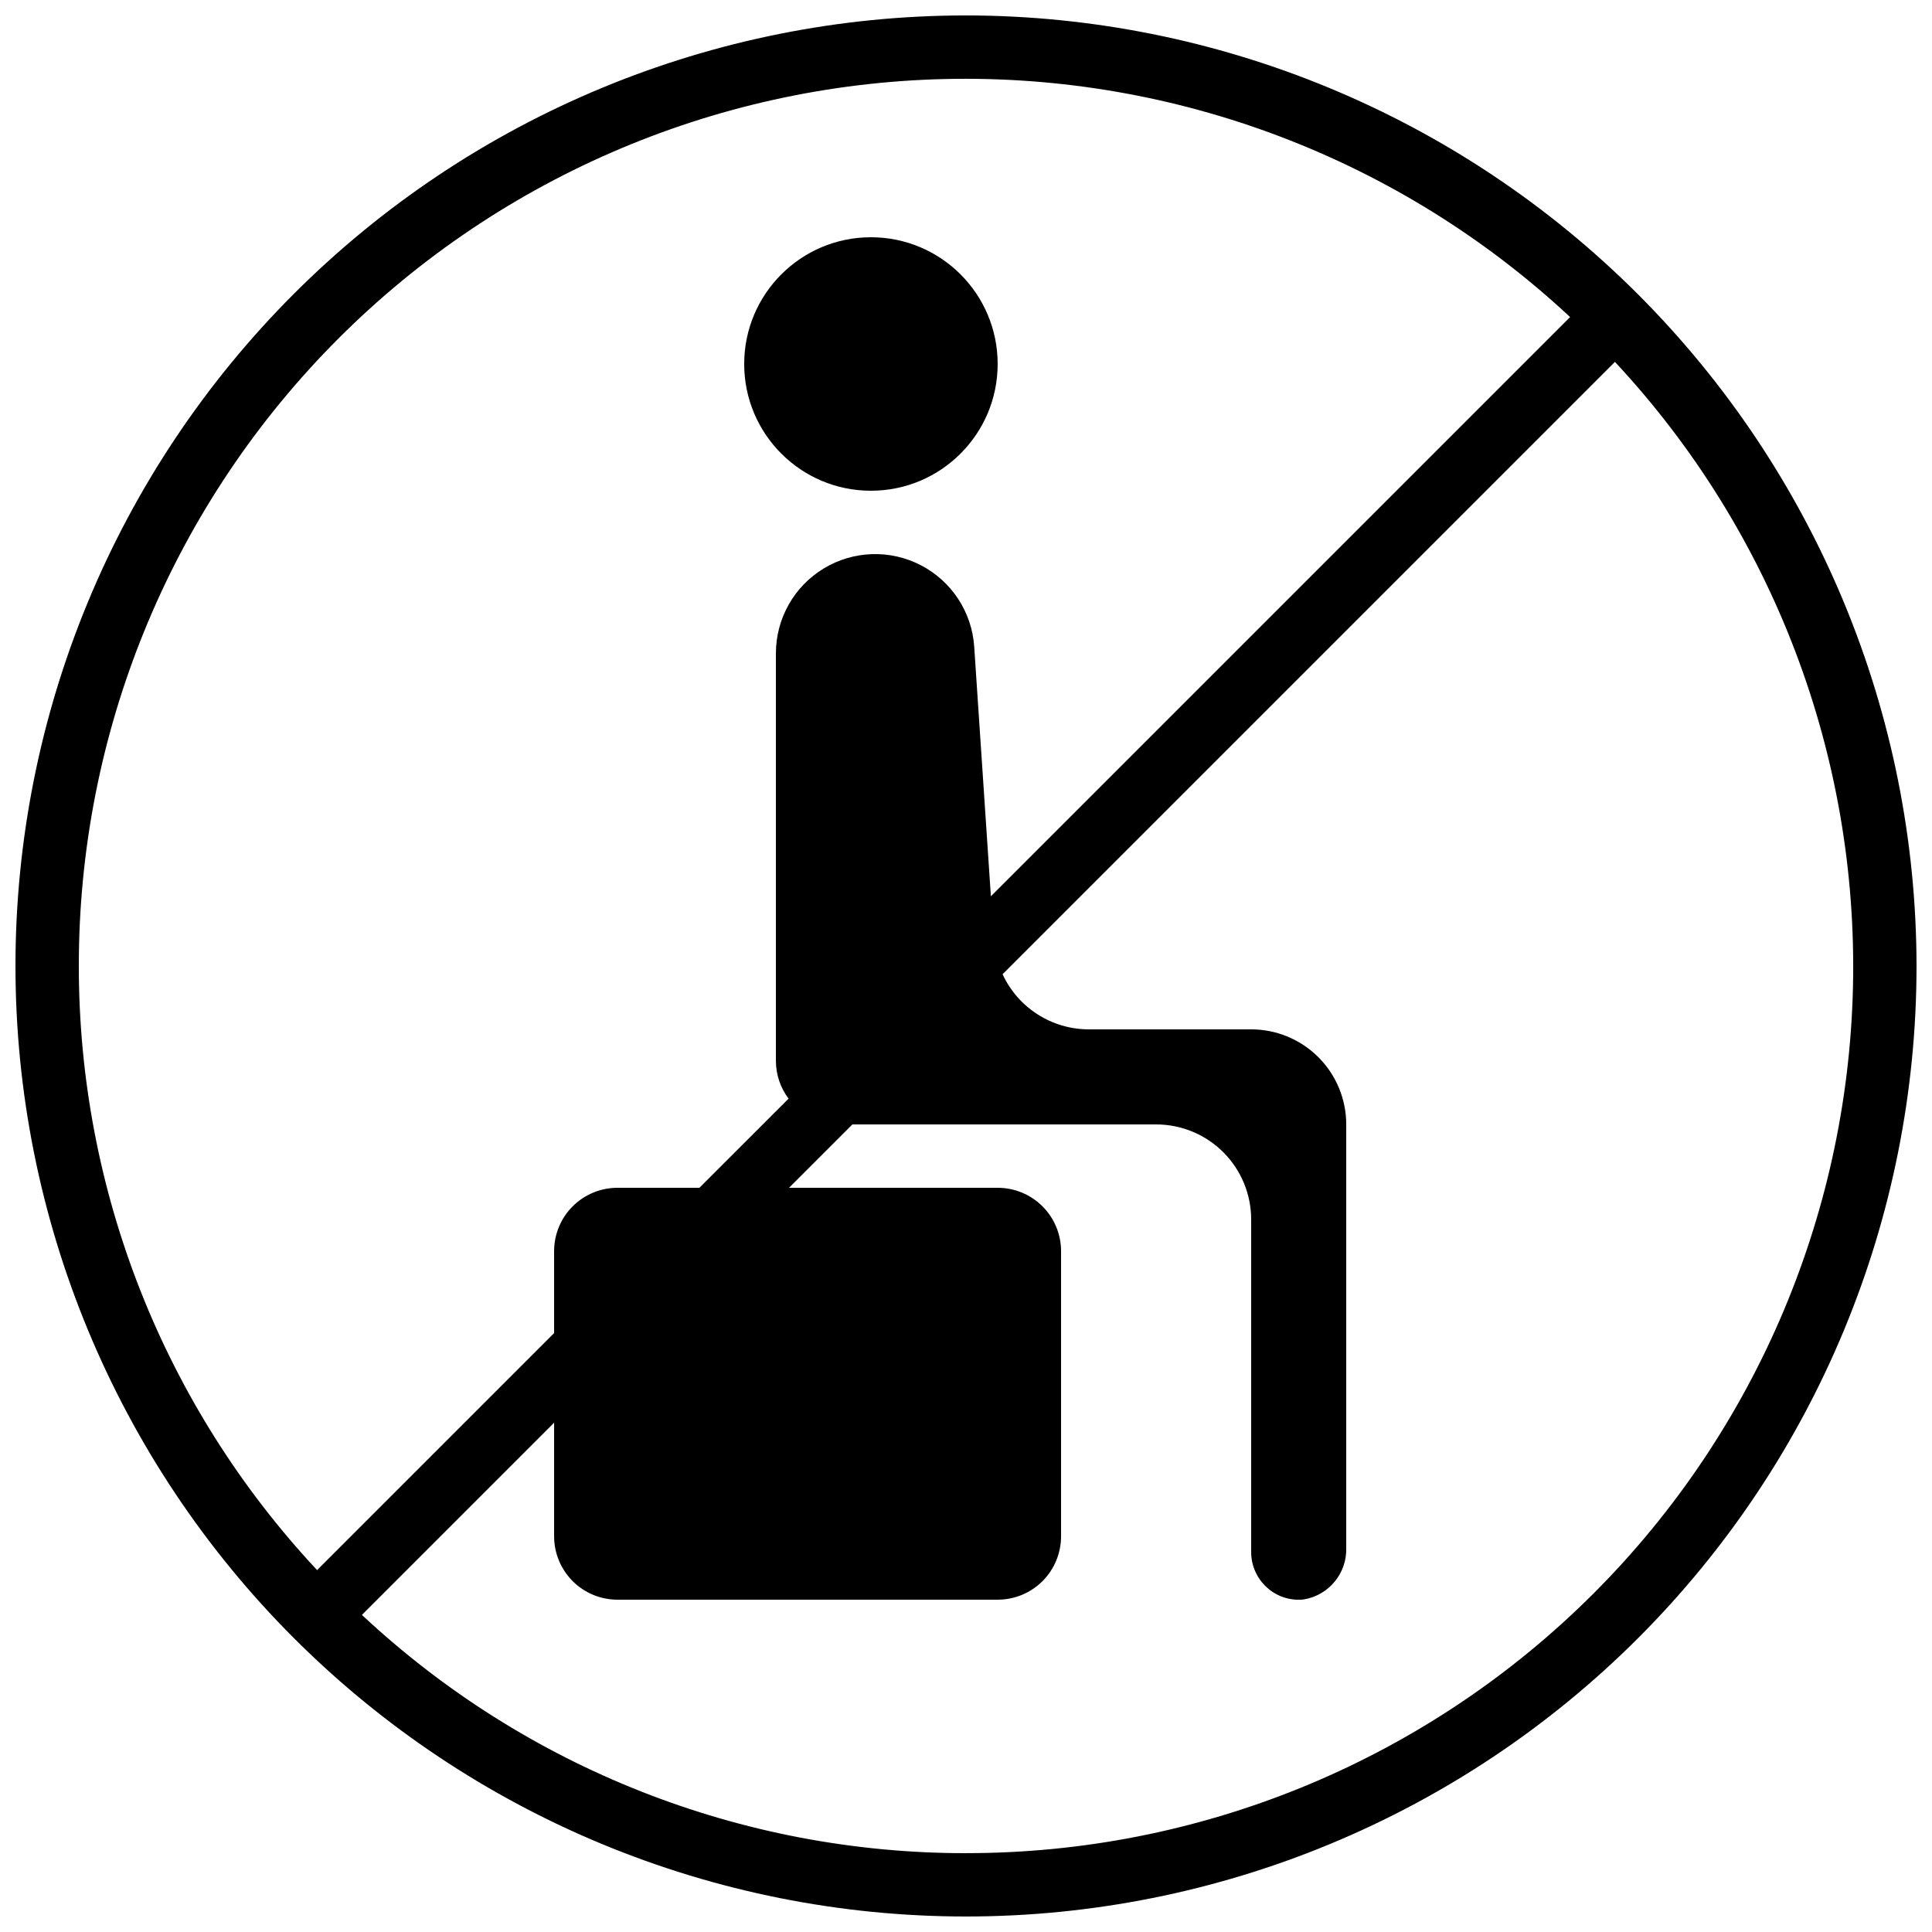 <?xml version="1.0" encoding="UTF-8"?>
<!-- Uploaded to: SVG Repo, www.svgrepo.com, Generator: SVG Repo Mixer Tools -->
<svg width="800px" height="800px" version="1.1" viewBox="144 144 512 512" xmlns="http://www.w3.org/2000/svg">
 <defs>
  <clipPath id="a">
   <path d="m148.09 148.09h503.81v503.81h-503.81z"/>
  </clipPath>
 </defs>
 <path d="m408.39 240.46c0 18.551-15.035 33.59-33.586 33.59-18.551 0-33.586-15.039-33.586-33.59 0-18.547 15.035-33.586 33.586-33.586 18.551 0 33.586 15.039 33.586 33.586"/>
 <g clip-path="url(#a)">
  <path d="m400 148.09c-66.812 0-130.88 26.539-178.12 73.781s-73.781 111.31-73.781 178.12c0 66.809 26.539 130.88 73.781 178.12 47.242 47.242 111.31 73.781 178.12 73.781 66.809 0 130.88-26.539 178.12-73.781 47.242-47.242 73.781-111.31 73.781-178.12-0.074-66.789-26.641-130.82-73.863-178.04-47.227-47.223-111.25-73.789-178.04-73.863zm-235.11 251.91c-0.043-61.391 23.941-120.36 66.824-164.29 42.879-43.93 101.25-69.328 162.62-70.766 61.371-1.434 120.87 21.207 165.76 63.082l-153.5 153.5-4.418-66.133v-0.004c-0.613-9.168-5.965-17.352-14.121-21.586-8.156-4.238-17.93-3.91-25.781 0.859-7.856 4.769-12.652 13.293-12.652 22.484v108.04c0.016 3.598 1.191 7.098 3.359 9.969l-23.629 23.621h-21.715c-4.453 0-8.727 1.77-11.875 4.918-3.148 3.148-4.918 7.422-4.918 11.875v21.715l-62.809 62.809c-40.605-43.418-63.18-100.65-63.145-160.09zm235.11 235.11c-59.445 0.035-116.68-22.539-160.09-63.145l50.934-50.934v30.109c0 4.453 1.77 8.727 4.918 11.875 3.148 3.148 7.422 4.918 11.875 4.918h100.76c4.453 0 8.727-1.77 11.875-4.918 3.148-3.148 4.918-7.422 4.918-11.875v-75.57c0-4.453-1.77-8.727-4.918-11.875-3.148-3.148-7.422-4.918-11.875-4.918h-55.301l16.793-16.793h80.492c6.68 0 13.09 2.652 17.812 7.375 4.723 4.727 7.379 11.133 7.379 17.812v88.168c0 3.562 1.512 6.957 4.156 9.344 2.644 2.426 6.211 3.586 9.773 3.184 6.68-1.09 11.504-6.981 11.262-13.746v-112.14c0-6.684-2.656-13.09-7.379-17.812-4.727-4.727-11.133-7.379-17.812-7.379h-43.066c-4.801-0.008-9.496-1.391-13.539-3.977-4.043-2.59-7.262-6.277-9.277-10.633l162.28-162.28c41.875 44.887 64.52 104.38 63.082 165.75-1.438 61.375-26.836 119.75-70.766 162.63-43.926 42.879-102.89 66.863-164.28 66.82z"/>
 </g>
</svg>